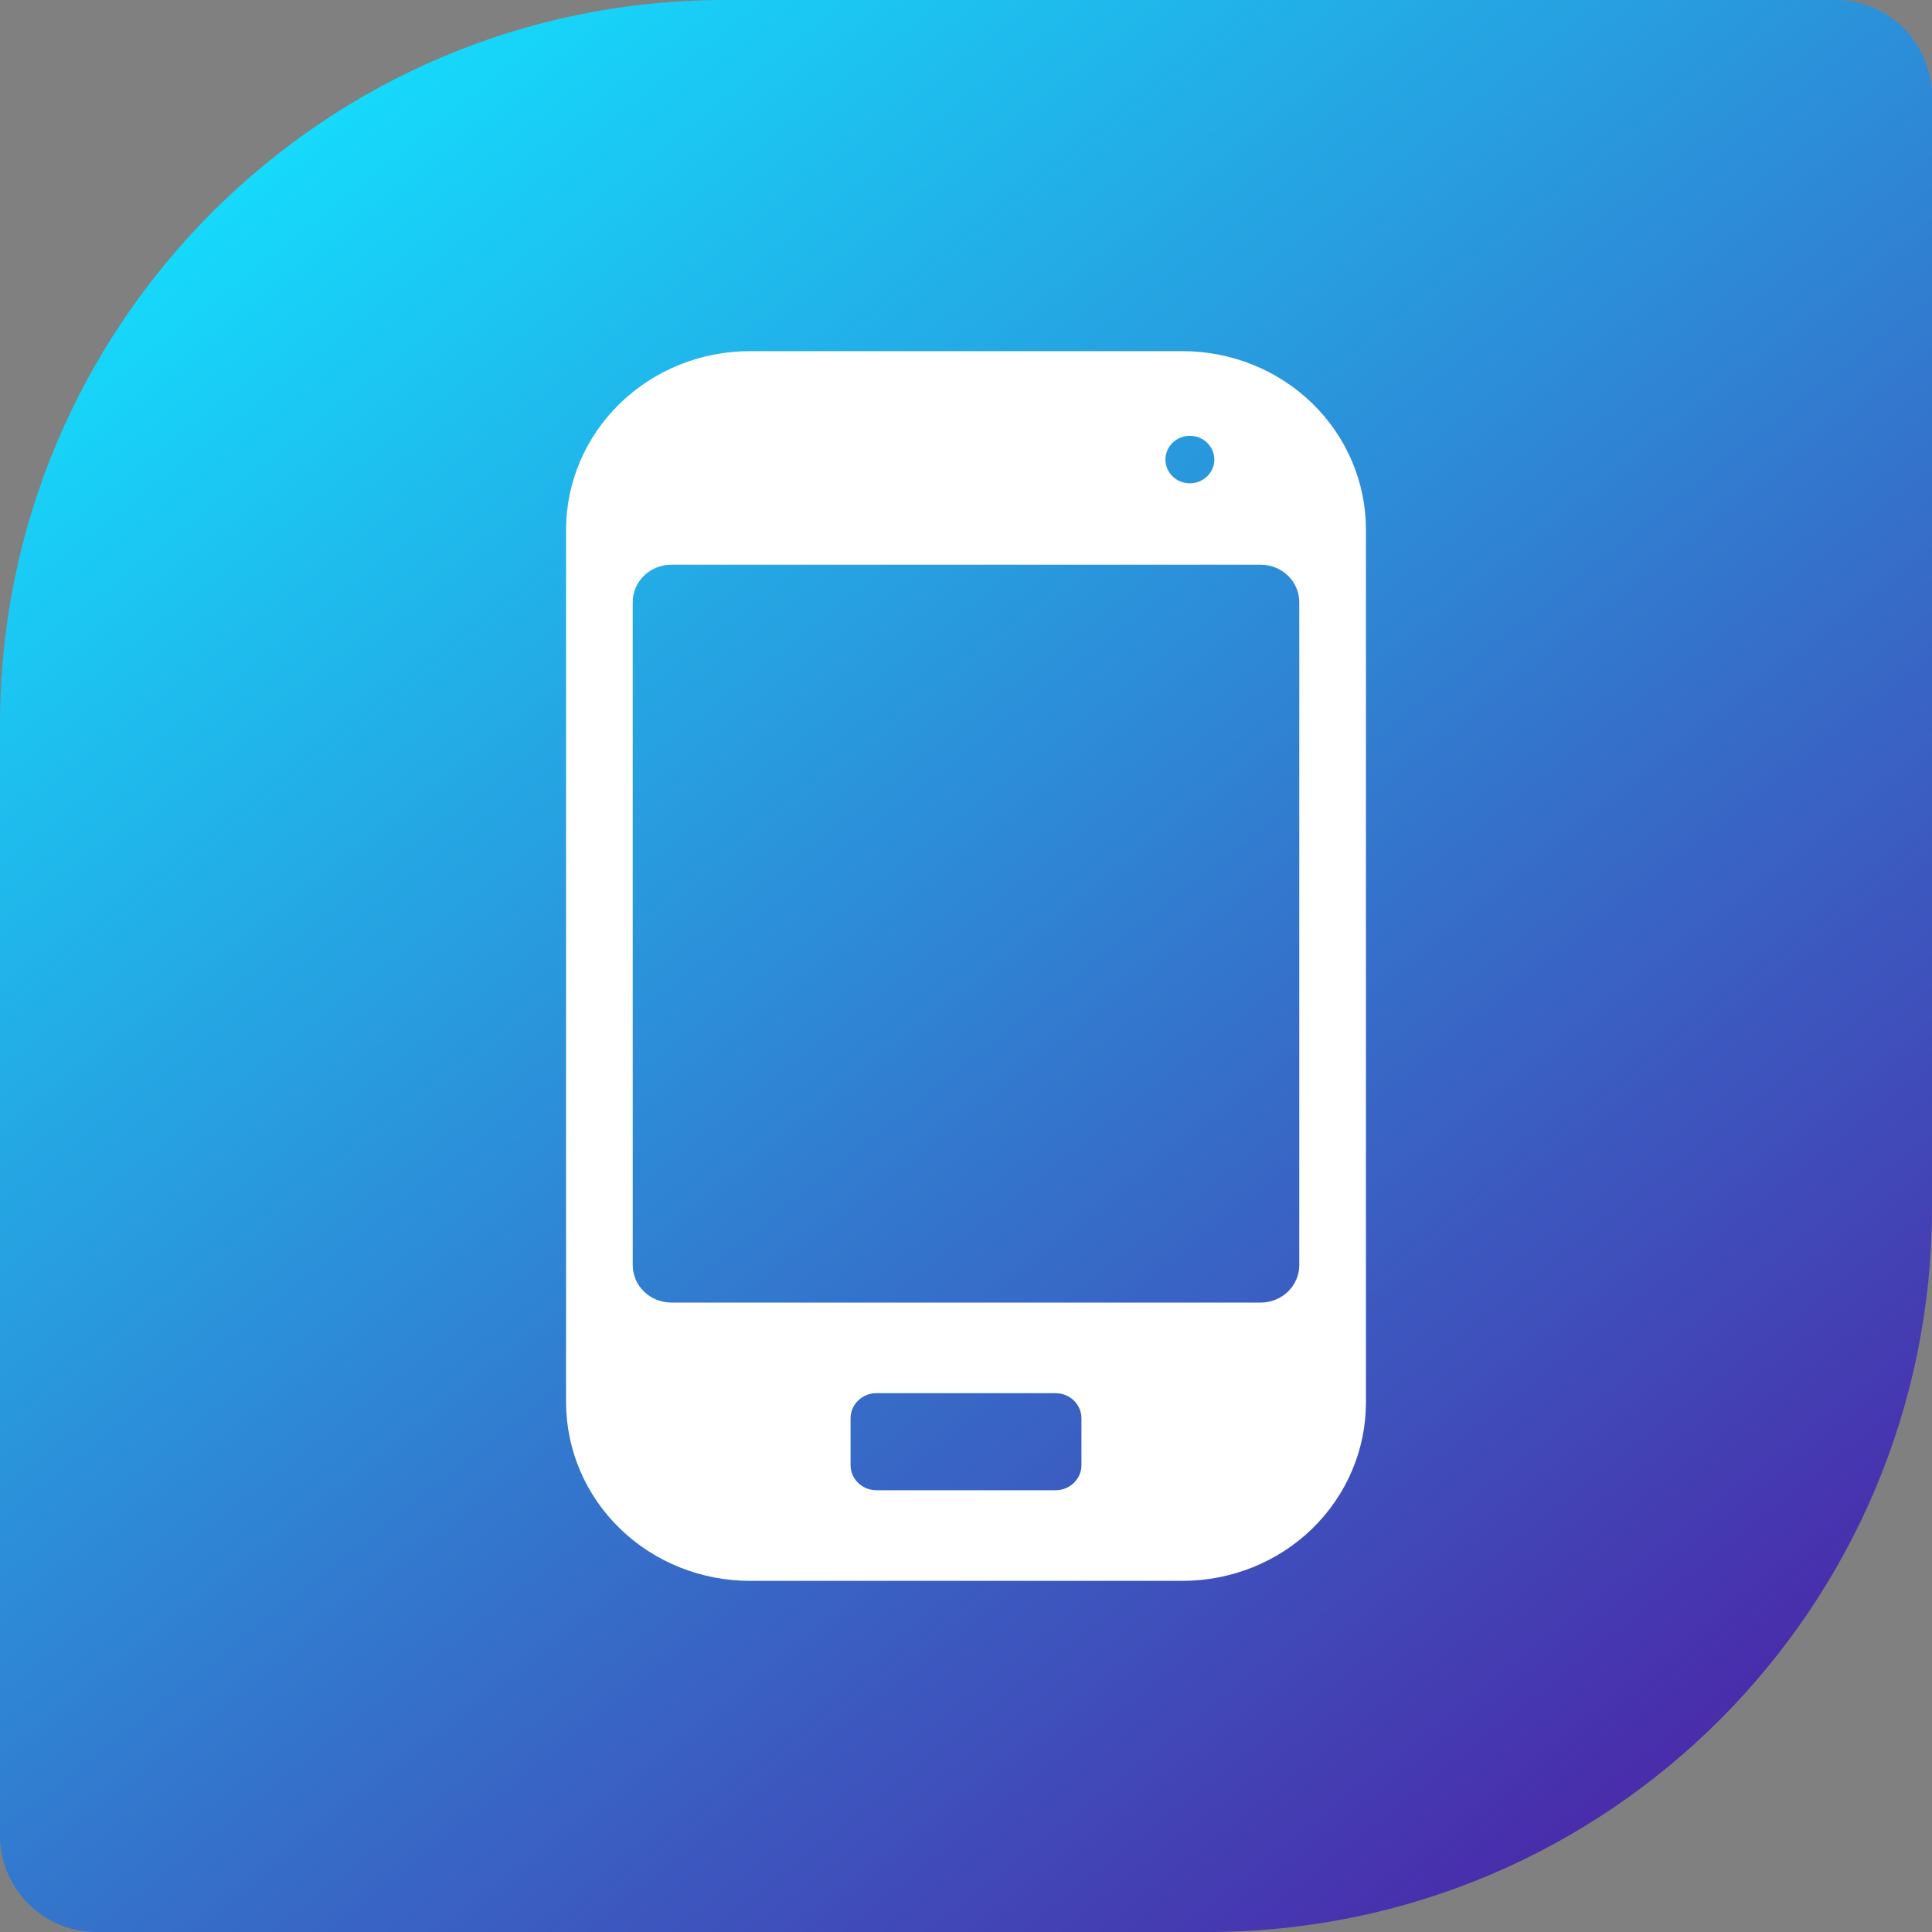 <?xml version="1.0" encoding="UTF-8"?> <svg xmlns="http://www.w3.org/2000/svg" width="400" height="400" viewBox="0 0 400 400" fill="none"><rect x="0" y="0" width="400" height="400" fill="#808080" stroke="none"/><path d="M0 150C0 67.157 67.157 0 150 0H380C391.046 0 400 8.954 400 20V250C400 332.843 332.843 400 250 400H20C8.954 400 0 391.046 0 380V150Z" fill="url(#paint0_linear_1241_3)"></path><path d="M271.677 83.501C268.151 80.076 263.964 77.36 259.356 75.507C254.748 73.654 249.81 72.7 244.823 72.7H155.261C145.187 72.7 135.499 76.586 128.378 83.501C121.24 90.421 117.22 99.809 117.2 109.604V290.397C117.228 300.179 121.23 309.585 128.378 316.5C135.499 323.414 145.187 327.3 155.261 327.3H244.823C254.897 327.3 264.557 323.414 271.677 316.5C278.798 309.559 282.8 300.179 282.8 290.397V109.604C282.8 99.822 278.798 90.442 271.677 83.501ZM246.341 90.227C249.128 90.227 251.419 92.425 251.419 95.159C251.419 97.865 249.128 100.063 246.341 100.063C245.001 100.063 243.716 99.546 242.769 98.626C241.822 97.707 241.29 96.459 241.29 95.159C241.29 92.425 243.553 90.227 246.341 90.227ZM223.902 303.341C223.902 306.209 221.501 308.54 218.547 308.54H181.453C178.5 308.54 176.099 306.209 176.099 303.341V293.639C176.099 290.772 178.5 288.44 181.453 288.44H218.547C221.501 288.44 223.902 290.772 223.902 293.639V303.341ZM261.021 269.68H138.977C136.861 269.679 134.832 268.863 133.336 267.41C131.84 265.957 131 263.987 131 261.932V124.665C131.001 122.611 131.842 120.641 133.338 119.189C134.835 117.736 136.864 116.92 138.979 116.92H261.024C263.14 116.921 265.168 117.738 266.664 119.19C268.16 120.643 269 122.614 269 124.668V261.935C268.999 263.989 268.158 265.959 266.662 267.412C265.166 268.864 263.137 269.68 261.021 269.68Z" fill="white"></path><defs><linearGradient id="paint0_linear_1241_3" x1="22.388" y1="54.475" x2="297.808" y2="401.072" gradientUnits="userSpaceOnUse"><stop stop-color="#15DBFC"></stop><stop offset="1" stop-color="#492DAB"></stop></linearGradient></defs></svg> 